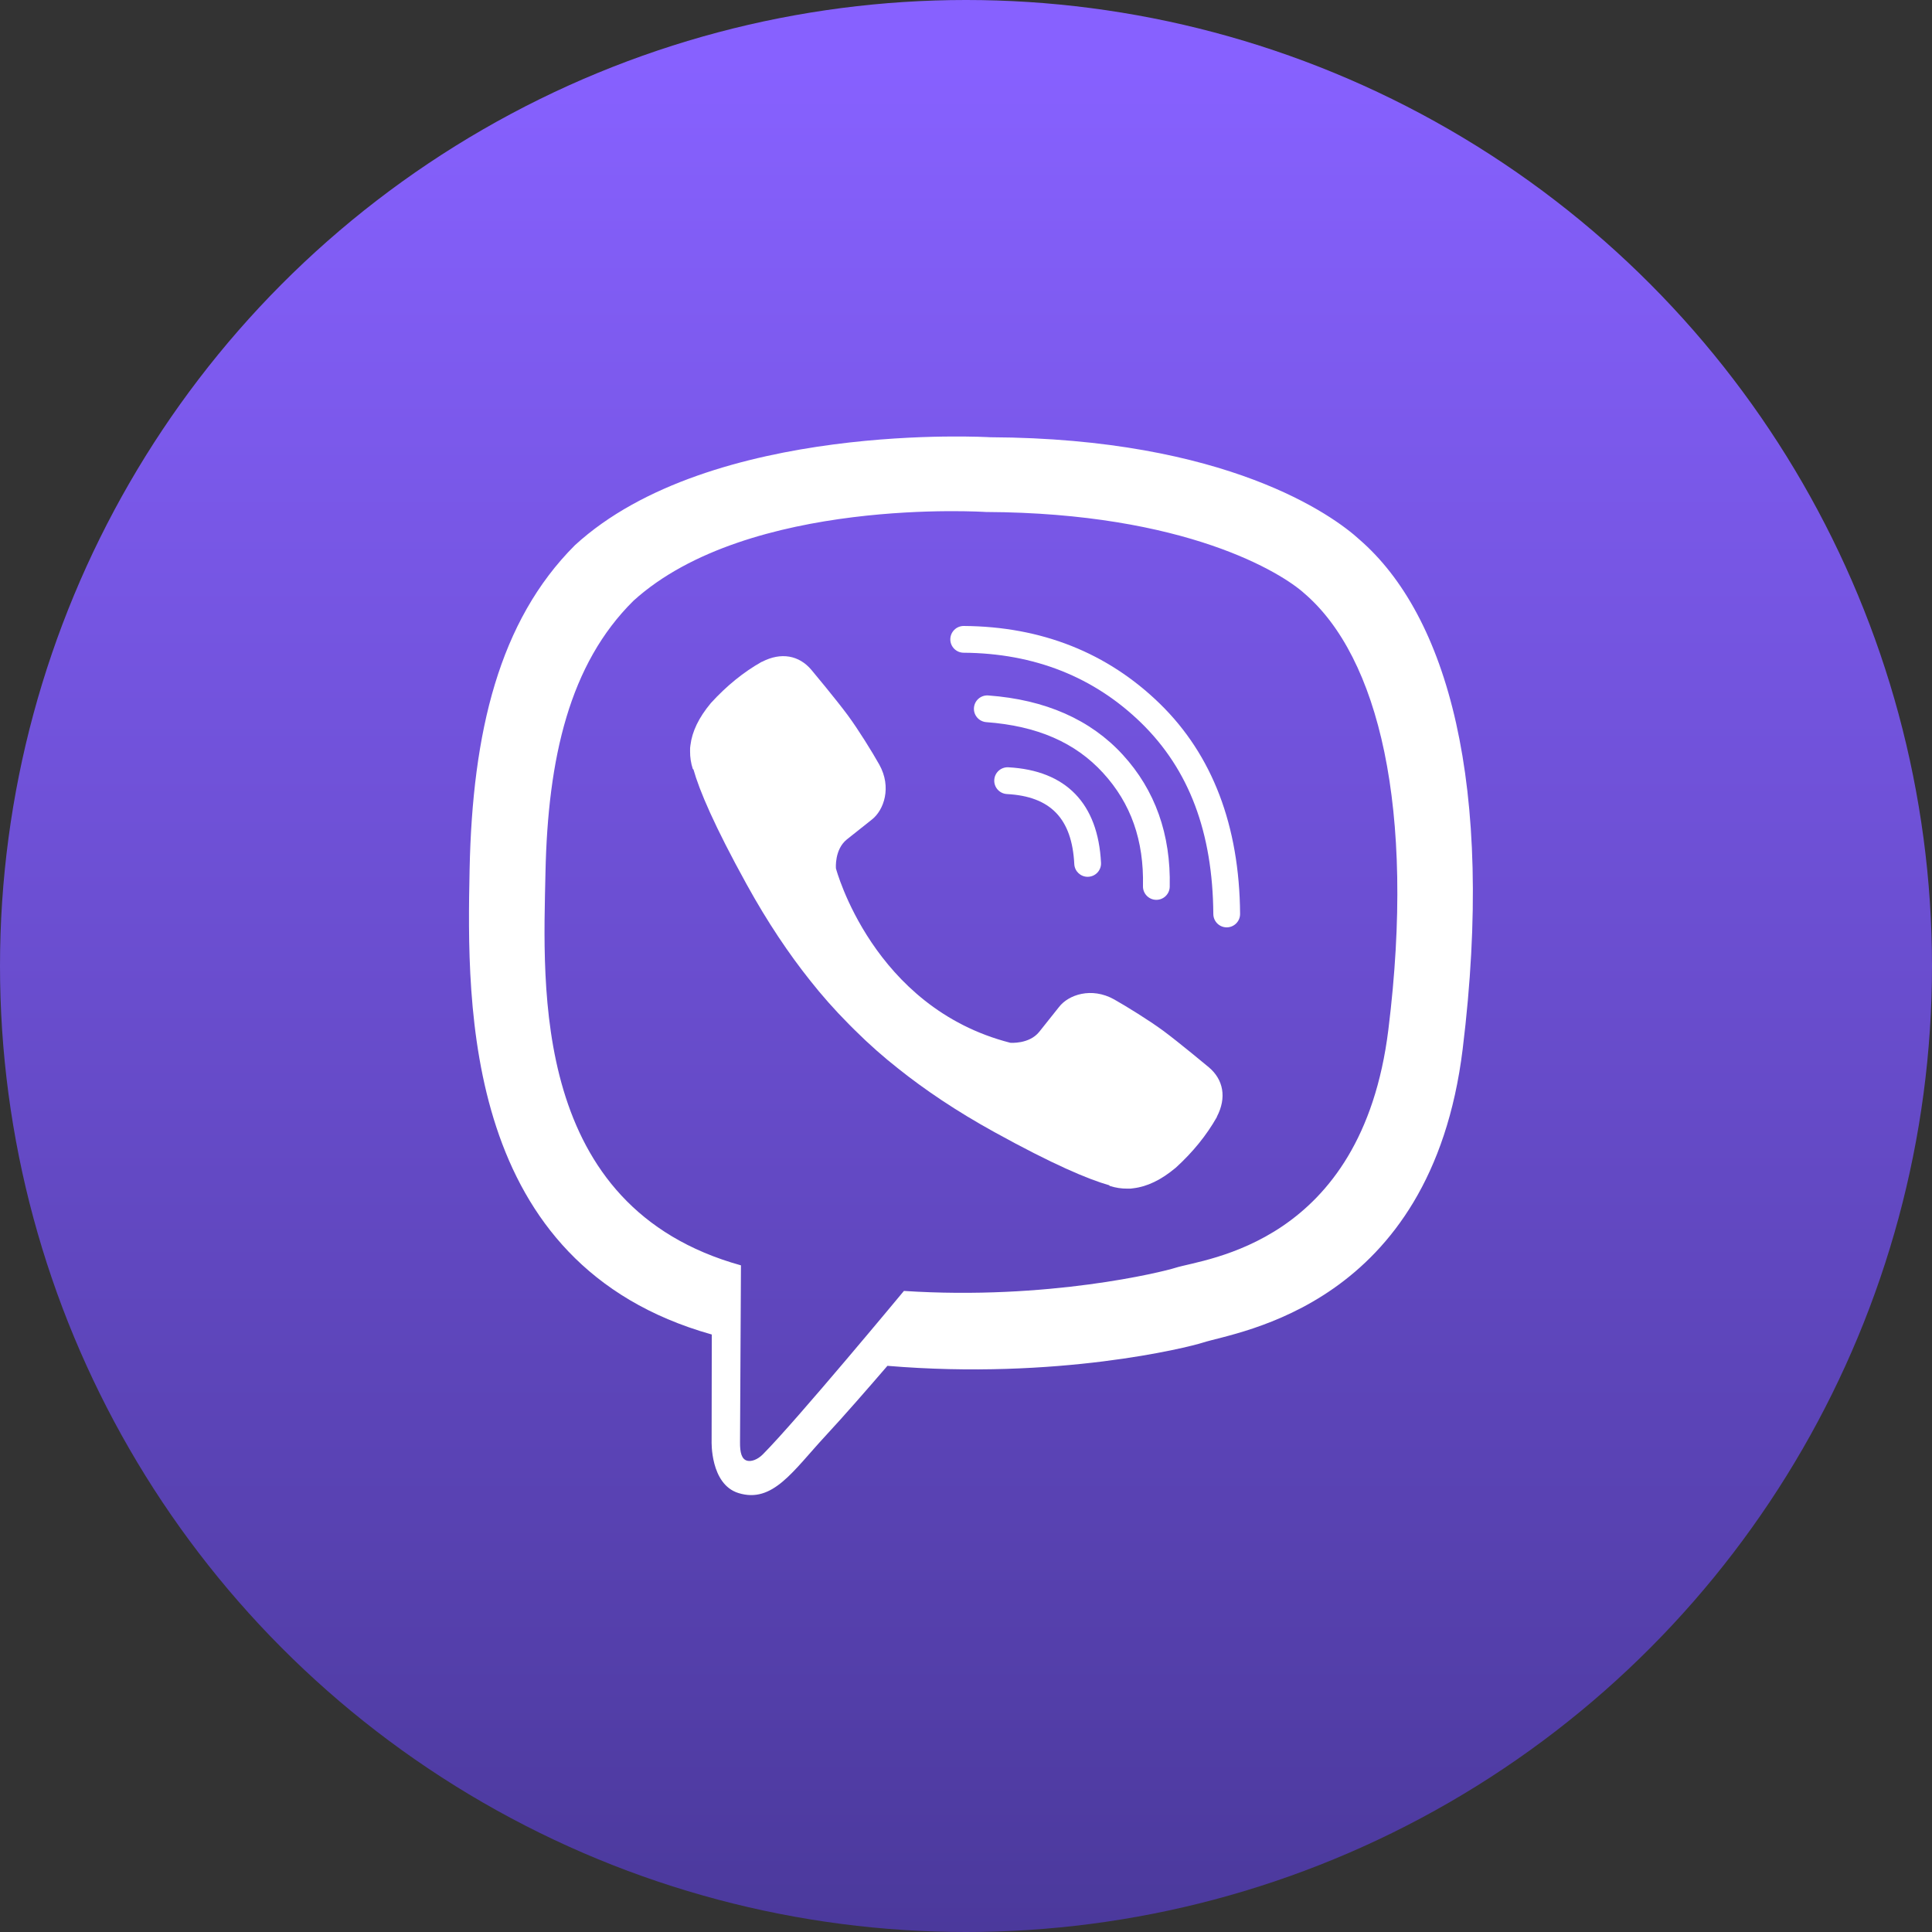 <?xml version="1.0" encoding="UTF-8"?>
<svg width="60px" height="60px" viewBox="0 0 60 60" version="1.1" xmlns="http://www.w3.org/2000/svg" xmlns:xlink="http://www.w3.org/1999/xlink">
    <rect x="0" y="0" width="60" height="60" fill="#333333" stroke="none"/>
    <defs>
        <linearGradient x1="50%" y1="3.348%" x2="50%" y2="99.556%" id="linearGradient-1">
            <stop stop-color="#8761FF" offset="0%"></stop>
            <stop stop-color="#4B399C" offset="100%"></stop>
        </linearGradient>
    </defs>
    <g id="Realese-1" stroke="none" stroke-width="1" fill="none" fill-rule="evenodd">
        <g id="Realese_user_page-FINAL" transform="translate(-67, -488)">
            <g id="4" transform="translate(67, 488)">
                <circle id="Oval-2-Copy-3" fill="url(#linearGradient-1)" cx="30" cy="30" r="30"></circle>
                <path d="M42.223,16.76 C41.405,16.008 38.105,13.612 30.751,13.579 C30.751,13.579 22.079,13.056 17.853,16.934 C15.5,19.287 14.672,22.73 14.584,27 C14.497,31.27 14.384,39.271 22.097,41.442 C22.1,41.442 22.102,41.443 22.105,41.443 L22.1,44.753 C22.1,44.753 22.051,46.094 22.933,46.368 C24,46.699 24.627,45.68 25.646,44.582 C26.206,43.98 26.977,43.094 27.56,42.417 C32.835,42.859 36.892,41.846 37.353,41.697 C38.418,41.35 44.445,40.579 45.425,32.578 C46.436,24.329 44.935,19.113 42.223,16.76 M43.116,31.983 C42.287,38.663 37.401,39.085 36.5,39.374 C36.116,39.497 32.552,40.384 28.072,40.091 C28.072,40.091 24.733,44.119 23.691,45.166 C23.528,45.33 23.337,45.396 23.209,45.365 C23.03,45.321 22.98,45.108 22.982,44.797 C22.985,44.354 23.011,39.296 23.011,39.296 C23.005,39.295 23.007,39.296 23.009,39.296 C16.486,37.484 16.867,30.673 16.94,27.107 C17.014,23.541 17.684,20.62 19.675,18.655 C23.25,15.416 30.615,15.9 30.615,15.9 C36.835,15.928 39.816,17.8 40.507,18.428 C42.802,20.393 43.971,25.094 43.116,31.983" id="Fill-4775" fill="#FFFFFF"></path>
                <path d="M33.778,27.23 C33.557,27.23 33.374,27.057 33.363,26.835 C33.292,25.424 32.628,24.732 31.271,24.66 C31.041,24.647 30.865,24.451 30.878,24.222 C30.89,23.993 31.086,23.817 31.315,23.829 C33.106,23.926 34.101,24.951 34.193,26.794 C34.205,27.023 34.028,27.218 33.799,27.229 C33.792,27.23 33.785,27.23 33.778,27.23" id="Fill-4777" fill="#FFFFFF"></path>
                <path d="M35.912,27.945 L35.902,27.945 C35.673,27.94 35.491,27.749 35.496,27.52 C35.528,26.099 35.122,24.948 34.255,24.002 C33.391,23.057 32.206,22.543 30.631,22.427 C30.403,22.41 30.23,22.211 30.247,21.982 C30.264,21.753 30.463,21.581 30.692,21.598 C32.464,21.728 33.869,22.348 34.869,23.44 C35.873,24.536 36.364,25.915 36.327,27.539 C36.322,27.765 36.137,27.945 35.912,27.945" id="Fill-4779" fill="#FFFFFF"></path>
                <path d="M38.096,28.8 C37.869,28.8 37.683,28.616 37.681,28.387 C37.661,25.845 36.929,23.904 35.443,22.452 C33.974,21.021 32.118,20.287 29.926,20.271 C29.697,20.27 29.511,20.082 29.513,19.853 C29.515,19.624 29.701,19.44 29.929,19.44 L29.932,19.44 C32.345,19.457 34.395,20.27 36.023,21.857 C37.654,23.449 38.491,25.644 38.512,28.381 C38.514,28.61 38.329,28.798 38.1,28.8 L38.096,28.8 Z" id="Fill-4781" fill="#FFFFFF"></path>
                <path d="M31.375,32.384 C31.375,32.384 31.96,32.435 32.274,32.045 L32.888,31.274 C33.183,30.89 33.899,30.647 34.598,31.036 C34.988,31.256 35.686,31.688 36.124,32.01 C36.588,32.352 37.539,33.143 37.542,33.146 C37.995,33.528 38.1,34.09 37.791,34.681 C37.791,34.685 37.789,34.691 37.789,34.694 C37.472,35.254 37.048,35.778 36.512,36.267 C36.505,36.269 36.505,36.272 36.5,36.276 C36.06,36.643 35.628,36.851 35.203,36.902 C35.152,36.912 35.09,36.917 35.014,36.914 C34.828,36.916 34.644,36.888 34.462,36.829 L34.448,36.809 C33.794,36.624 32.702,36.163 30.883,35.159 C29.702,34.508 28.718,33.843 27.888,33.18 C27.449,32.835 26.999,32.441 26.541,31.986 C26.526,31.971 26.511,31.956 26.496,31.941 C26.48,31.925 26.465,31.91 26.45,31.895 L26.45,31.895 L26.45,31.895 C26.434,31.88 26.419,31.864 26.404,31.849 C26.389,31.834 26.374,31.819 26.359,31.804 C25.904,31.346 25.51,30.895 25.164,30.457 C24.502,29.627 23.837,28.643 23.186,27.461 C22.182,25.642 21.72,24.551 21.536,23.896 L21.516,23.882 C21.457,23.7 21.429,23.516 21.431,23.331 C21.428,23.254 21.433,23.193 21.442,23.142 C21.494,22.717 21.702,22.285 22.069,21.844 C22.072,21.839 22.076,21.839 22.078,21.833 C22.567,21.297 23.091,20.873 23.651,20.556 C23.654,20.556 23.66,20.554 23.663,20.554 C24.255,20.245 24.817,20.35 25.198,20.803 C25.202,20.806 25.993,21.756 26.334,22.22 C26.657,22.659 27.089,23.356 27.308,23.747 C27.698,24.446 27.454,25.161 27.071,25.457 L26.299,26.07 C25.909,26.385 25.961,26.97 25.961,26.97 C25.961,26.97 27.102,31.293 31.375,32.384" id="Fill-4783" fill="#FFFFFF"></path>
            </g>
        </g>
    </g>
</svg>